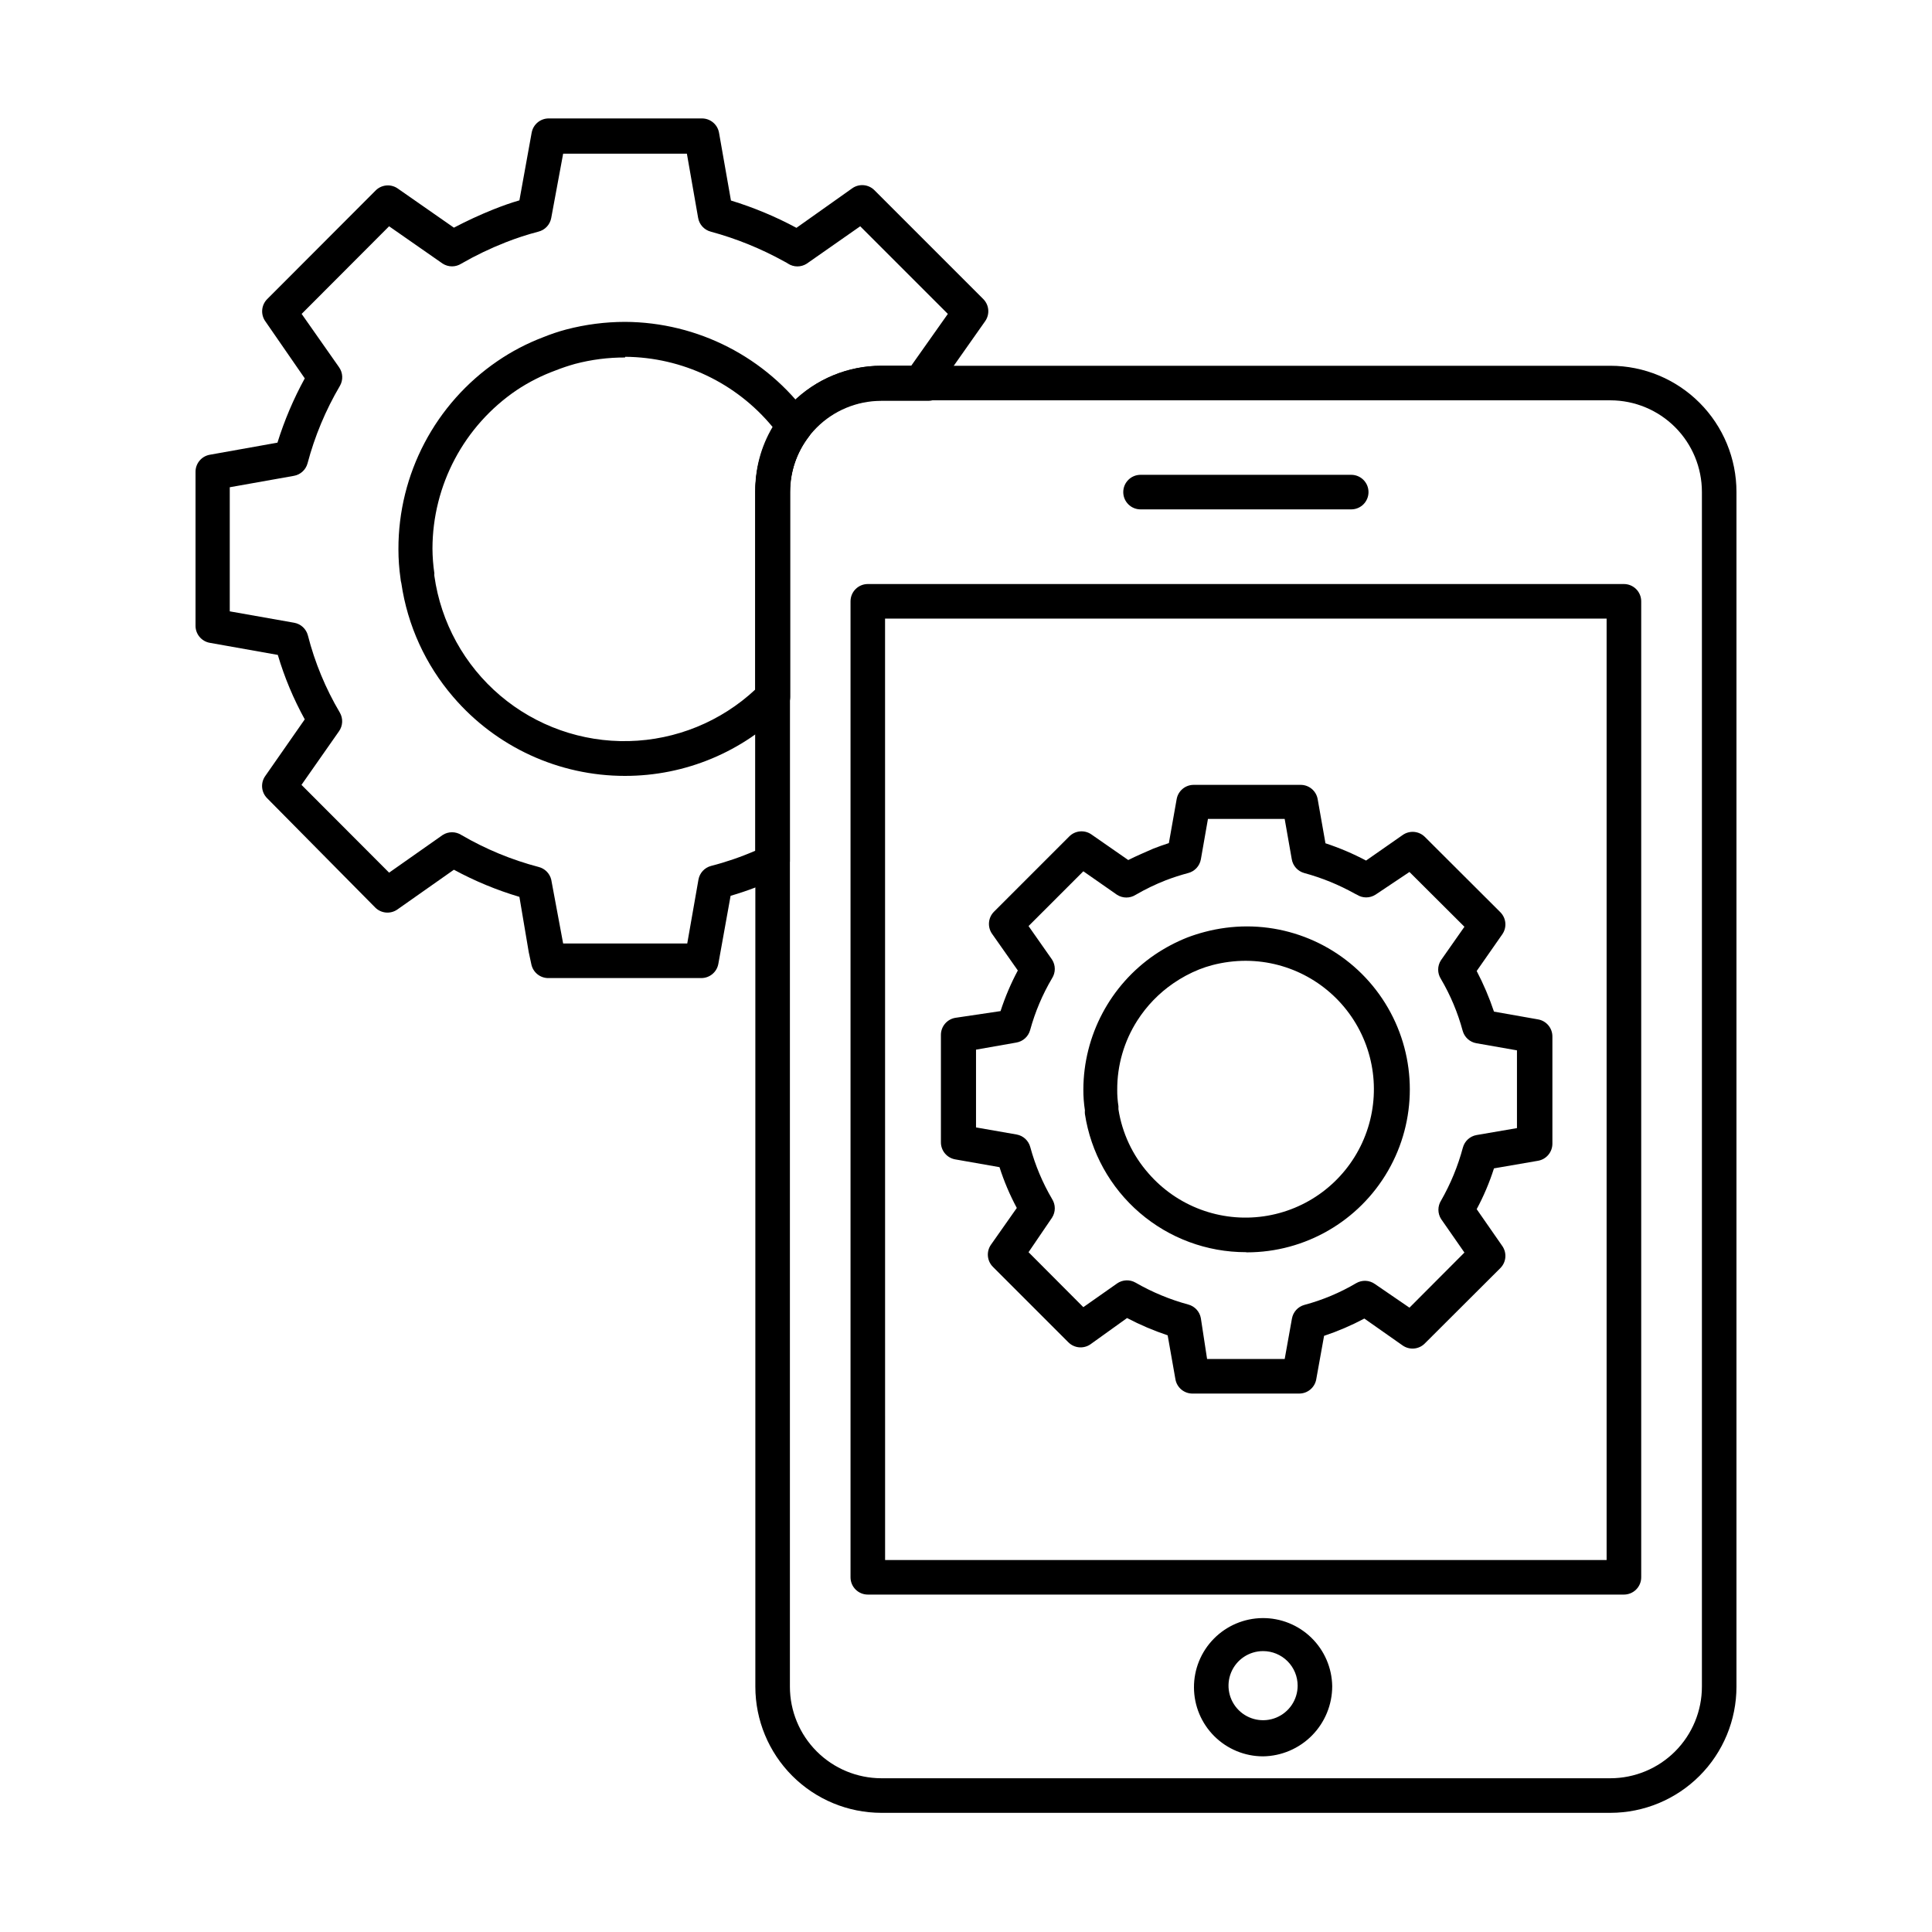 <?xml version="1.0" encoding="UTF-8"?>
<!-- Uploaded to: SVG Repo, www.svgrepo.com, Generator: SVG Repo Mixer Tools -->
<svg fill="#000000" width="800px" height="800px" version="1.1" viewBox="144 144 512 512" xmlns="http://www.w3.org/2000/svg">
 <g>
  <path d="m478.73 609.45c-4.844 0-9.488-1.918-12.922-5.336-3.434-3.414-5.371-8.051-5.394-12.895-0.027-4.844 1.867-9.496 5.269-12.945 3.398-3.453 8.023-5.414 12.867-5.465 4.84-0.047 9.508 1.824 12.973 5.207 3.469 3.379 5.453 7.996 5.527 12.84 0 4.883-1.922 9.57-5.348 13.051-3.43 3.481-8.09 5.473-12.973 5.543zm0-27.895v0.004c-3.707 0-7.047 2.231-8.465 5.652s-0.633 7.363 1.988 9.984c2.617 2.617 6.559 3.402 9.98 1.984 3.426-1.418 5.656-4.758 5.656-8.461 0-2.43-0.965-4.762-2.684-6.481-1.719-1.715-4.047-2.68-6.477-2.68z"/>
  <path d="m309.63 349.62c-17.504 0.008-34.137-7.637-45.527-20.93-7.344-8.523-12.109-18.961-13.738-30.094-0.121-0.434-0.199-0.879-0.23-1.328-0.363-2.547-0.547-5.117-0.547-7.691-0.059-19.949 9.77-38.629 26.242-49.879 3.766-2.578 7.824-4.699 12.09-6.32 2-0.816 4.051-1.504 6.141-2.062 5.082-1.328 10.316-2.008 15.57-2.016 19.281 0.09 37.363 9.359 48.688 24.965 1.223 1.625 1.223 3.867 0 5.496-3.203 4.195-4.926 9.332-4.902 14.609v54.32c-0.004 1.223-0.5 2.394-1.371 3.25-11.203 11.332-26.48 17.699-42.414 17.68zm0-110.88c-4.465-0.016-8.918 0.555-13.234 1.695-1.754 0.488-3.484 1.07-5.176 1.738-3.629 1.328-7.09 3.082-10.305 5.223-13.93 9.445-22.281 25.172-22.309 42 0.016 2.191 0.184 4.379 0.504 6.547-0.031 0.23-0.031 0.461 0 0.688 1.734 12.348 7.941 23.629 17.445 31.699 9.508 8.07 21.645 12.363 34.109 12.066 12.465-0.297 24.387-5.16 33.5-13.672v-52.352c-0.094-6.055 1.488-12.016 4.578-17.223-9.629-11.672-23.934-18.48-39.066-18.594z"/>
  <path d="m329.88 403.2h-40.488c-2.211 0.047-4.141-1.496-4.582-3.664l-0.688-3.207-2.473-14.652c-6.019-1.785-11.84-4.195-17.359-7.191l-14.977 10.535c-1.816 1.273-4.289 1.062-5.863-0.504l-28.625-28.949c-1.617-1.586-1.832-4.117-0.504-5.953l10.441-14.977h0.004c-2.992-5.422-5.387-11.148-7.144-17.082l-18.047-3.207c-2.203-0.402-3.793-2.34-3.758-4.582v-40.668c-0.035-2.242 1.555-4.18 3.758-4.582l17.953-3.207c1.84-5.906 4.266-11.613 7.238-17.035l-10.445-15.117c-1.301-1.824-1.086-4.328 0.504-5.906l28.625-28.672c1.527-1.625 4.004-1.918 5.863-0.688l14.977 10.441c3.383-1.777 6.852-3.383 10.398-4.809 2.426-0.961 4.582-1.742 6.961-2.426l3.25-17.953h0.004c0.402-2.207 2.34-3.793 4.578-3.758h40.488c2.254-0.031 4.199 1.582 4.582 3.801l3.16 17.953c6.008 1.836 11.824 4.262 17.355 7.238l14.797-10.488c1.816-1.277 4.289-1.062 5.859 0.504l28.855 28.855c1.566 1.574 1.781 4.043 0.504 5.863l-10.672 15.16c0.383 1.242 0.215 2.594-0.457 3.707-0.816 1.379-2.293 2.231-3.894 2.246h-12.504c-6.434 0-12.602 2.559-17.148 7.113-4.543 4.551-7.09 10.727-7.078 17.16v97.738c-0.004 1.762-1.02 3.367-2.613 4.125-4.215 2.047-8.594 3.731-13.098 5.035l-3.25 18.047c-0.398 2.168-2.285 3.746-4.488 3.754zm-36.641-9.16h32.887l2.973-16.945c0.316-1.754 1.621-3.164 3.344-3.617 4.008-1.031 7.93-2.379 11.727-4.031v-95.082c-0.012-8.863 3.5-17.367 9.762-23.641 6.262-6.269 14.762-9.793 23.625-9.793h7.922l9.711-13.742-23.223-23.223-14.152 9.895h0.004c-1.52 0.988-3.477 0.988-4.992 0-0.305-0.211-0.625-0.395-0.961-0.551-6.16-3.418-12.711-6.082-19.512-7.922-1.738-0.461-3.047-1.895-3.344-3.664l-2.977-16.992h-32.793l-3.16 17.039c-0.324 1.766-1.648 3.18-3.391 3.617-2.957 0.773-5.859 1.719-8.703 2.84-4.043 1.586-7.961 3.469-11.723 5.633-1.508 0.969-3.441 0.969-4.949 0l-14.199-9.895-23.176 23.223 9.895 14.105c1.059 1.473 1.148 3.43 0.23 4.992-3.777 6.418-6.66 13.324-8.566 20.52-0.469 1.707-1.875 2.992-3.617 3.297l-16.992 3.023v32.887l17.082 3.023c1.754 0.316 3.168 1.617 3.621 3.344 1.836 7.191 4.691 14.082 8.473 20.473 0.898 1.551 0.809 3.484-0.23 4.945l-9.938 14.199 23.223 23.266 14.199-9.984h-0.004c1.508-0.965 3.441-0.965 4.949 0 6.406 3.738 13.293 6.59 20.473 8.473 1.648 0.41 2.934 1.695 3.344 3.344z"/>
  <path d="m570.79 624.42h-193.23c-8.859-0.012-17.352-3.539-23.609-9.809-6.262-6.269-9.777-14.766-9.777-23.625v-316.62c-0.012-8.863 3.5-17.367 9.762-23.641 6.262-6.269 14.762-9.793 23.625-9.793h193.23c8.859 0.012 17.352 3.539 23.613 9.809 6.262 6.269 9.777 14.766 9.777 23.625v316.62c0 8.859-3.516 17.355-9.777 23.625-6.262 6.269-14.754 9.797-23.613 9.809zm-193.23-374.33c-6.434 0-12.602 2.559-17.148 7.109-4.543 4.555-7.09 10.73-7.078 17.164v316.62c0 6.43 2.551 12.598 7.094 17.148s10.703 7.113 17.133 7.125h193.23c6.43-0.012 12.594-2.574 17.137-7.125s7.094-10.719 7.094-17.148v-316.62c0-6.43-2.551-12.598-7.094-17.148s-10.707-7.113-17.137-7.125z"/>
  <path d="m574.36 566.58h-200.38c-2.531 0-4.582-2.051-4.582-4.582v-258.64c0-2.531 2.051-4.582 4.582-4.582h200.38c1.215 0 2.379 0.484 3.238 1.344 0.859 0.859 1.34 2.023 1.34 3.238v258.64c0 1.215-0.48 2.379-1.34 3.238-0.859 0.859-2.023 1.344-3.238 1.344zm-195.8-9.16h191.21v-249.48h-191.22z"/>
  <path d="m502.09 278.99h-55.832c-2.531 0-4.582-2.051-4.582-4.578 0-2.531 2.051-4.582 4.582-4.582h55.832c2.527 0 4.578 2.051 4.578 4.582 0 2.527-2.051 4.578-4.578 4.578z"/>
  <path d="m474.15 475.84c-10.312 0-20.285-3.699-28.105-10.422-7.824-6.719-12.98-16.023-14.535-26.219-0.031-0.32-0.031-0.641 0-0.961-0.281-1.832-0.422-3.688-0.41-5.543 0.055-14.277 7.125-27.617 18.914-35.68 2.711-1.836 5.613-3.371 8.656-4.578 1.5-0.57 3.031-1.059 4.582-1.465 3.644-0.965 7.402-1.457 11.176-1.465 15.43 0 29.688 8.23 37.402 21.594s7.715 29.828 0 43.191-21.973 21.594-37.402 21.594zm0-77.219c-2.996 0.004-5.981 0.391-8.883 1.145-1.184 0.312-2.344 0.695-3.481 1.145-2.402 0.965-4.691 2.195-6.824 3.664-3.824 2.621-7.078 5.988-9.574 9.895-3.492 5.469-5.336 11.828-5.312 18.32-0.016 1.457 0.094 2.91 0.32 4.352v0.824c0.984 6.309 3.746 12.203 7.969 16.992 7.578 8.73 19.074 13.02 30.52 11.379 11.449-1.637 21.277-8.973 26.105-19.48s3.988-22.746-2.227-32.496c-6.215-9.75-16.957-15.68-28.52-15.738z"/>
  <path d="m488.3 513.31h-28.211c-2.242 0.039-4.18-1.551-4.582-3.754l-2.062-11.68h0.004c-3.703-1.238-7.305-2.769-10.766-4.582l-9.707 6.965c-1.828 1.262-4.301 1.031-5.863-0.551l-19.969-19.969c-1.594-1.582-1.805-4.082-0.504-5.91l6.824-9.707c-1.855-3.457-3.391-7.074-4.582-10.809l-11.727-2.062h0.004c-2.223-0.383-3.836-2.328-3.805-4.582v-28.348c-0.031-2.254 1.582-4.199 3.805-4.582l12-1.785c1.203-3.719 2.734-7.32 4.578-10.766l-6.824-9.711v0.004c-1.273-1.82-1.062-4.289 0.504-5.863l19.969-19.969c1.574-1.566 4.047-1.781 5.863-0.504l9.754 6.777c2.152-1.098 4.582-2.106 6.641-3.023 1.375-0.551 2.75-1.008 4.121-1.465l2.062-11.633c0.383-2.223 2.328-3.836 4.582-3.801h28.215c2.254-0.035 4.195 1.578 4.578 3.801l2.062 11.68c3.711 1.219 7.309 2.75 10.762 4.578l9.711-6.777c1.816-1.273 4.289-1.062 5.863 0.504l20.016 19.969h-0.004c1.57 1.574 1.781 4.047 0.504 5.863l-6.777 9.711c1.809 3.461 3.34 7.059 4.582 10.762l11.68 2.062h-0.004c2.223 0.383 3.836 2.324 3.805 4.578v28.305c0.031 2.254-1.582 4.199-3.805 4.582l-11.68 2.016h0.004c-1.191 3.734-2.723 7.356-4.582 10.809l6.777 9.754c1.277 1.82 1.066 4.289-0.504 5.863l-20.016 19.969h0.004c-1.562 1.582-4.035 1.812-5.863 0.551l-10.168-7.144c-3.426 1.82-6.996 3.352-10.672 4.578l-2.106 11.68c-0.457 2.113-2.328 3.625-4.492 3.617zm-24.41-9.16h20.566l1.922-10.719v0.004c0.309-1.742 1.594-3.152 3.297-3.621 4.82-1.289 9.445-3.231 13.742-5.769 1.551-0.898 3.484-0.809 4.945 0.23l9.16 6.273 14.566-14.609-6.184-8.887c-0.949-1.496-0.949-3.406 0-4.902 2.519-4.402 4.457-9.113 5.769-14.012 0.461-1.738 1.895-3.047 3.664-3.344l10.672-1.832v-20.609l-10.719-1.879c-1.758-0.293-3.188-1.578-3.664-3.297-1.301-4.82-3.242-9.441-5.769-13.742-0.969-1.508-0.969-3.438 0-4.945l6.231-8.887-14.566-14.52-8.977 6c-1.52 0.988-3.477 0.988-4.992 0l-0.551-0.273c-4.219-2.352-8.711-4.184-13.375-5.449-1.719-0.477-3.004-1.906-3.297-3.664l-1.879-10.672h-20.332l-1.879 10.719v-0.004c-0.316 1.754-1.621 3.168-3.344 3.621-2.016 0.535-4.004 1.176-5.953 1.922-2.75 1.078-5.414 2.363-7.969 3.848-1.508 0.965-3.441 0.965-4.949 0l-8.93-6.231-14.52 14.52 6.231 8.887c0.965 1.508 0.965 3.438 0 4.945-2.543 4.301-4.496 8.922-5.816 13.742-0.477 1.719-1.906 3.004-3.664 3.297l-10.672 1.879v20.609l10.762 1.879c1.754 0.312 3.164 1.617 3.617 3.34 1.309 4.816 3.25 9.438 5.773 13.742 0.965 1.508 0.965 3.438 0 4.945l-6.231 9.16 14.52 14.566 8.93-6.273v-0.004c1.453-1.016 3.363-1.105 4.902-0.227 4.398 2.535 9.109 4.492 14.016 5.816 1.703 0.469 2.988 1.875 3.297 3.617z"/>
 </g>
</svg>